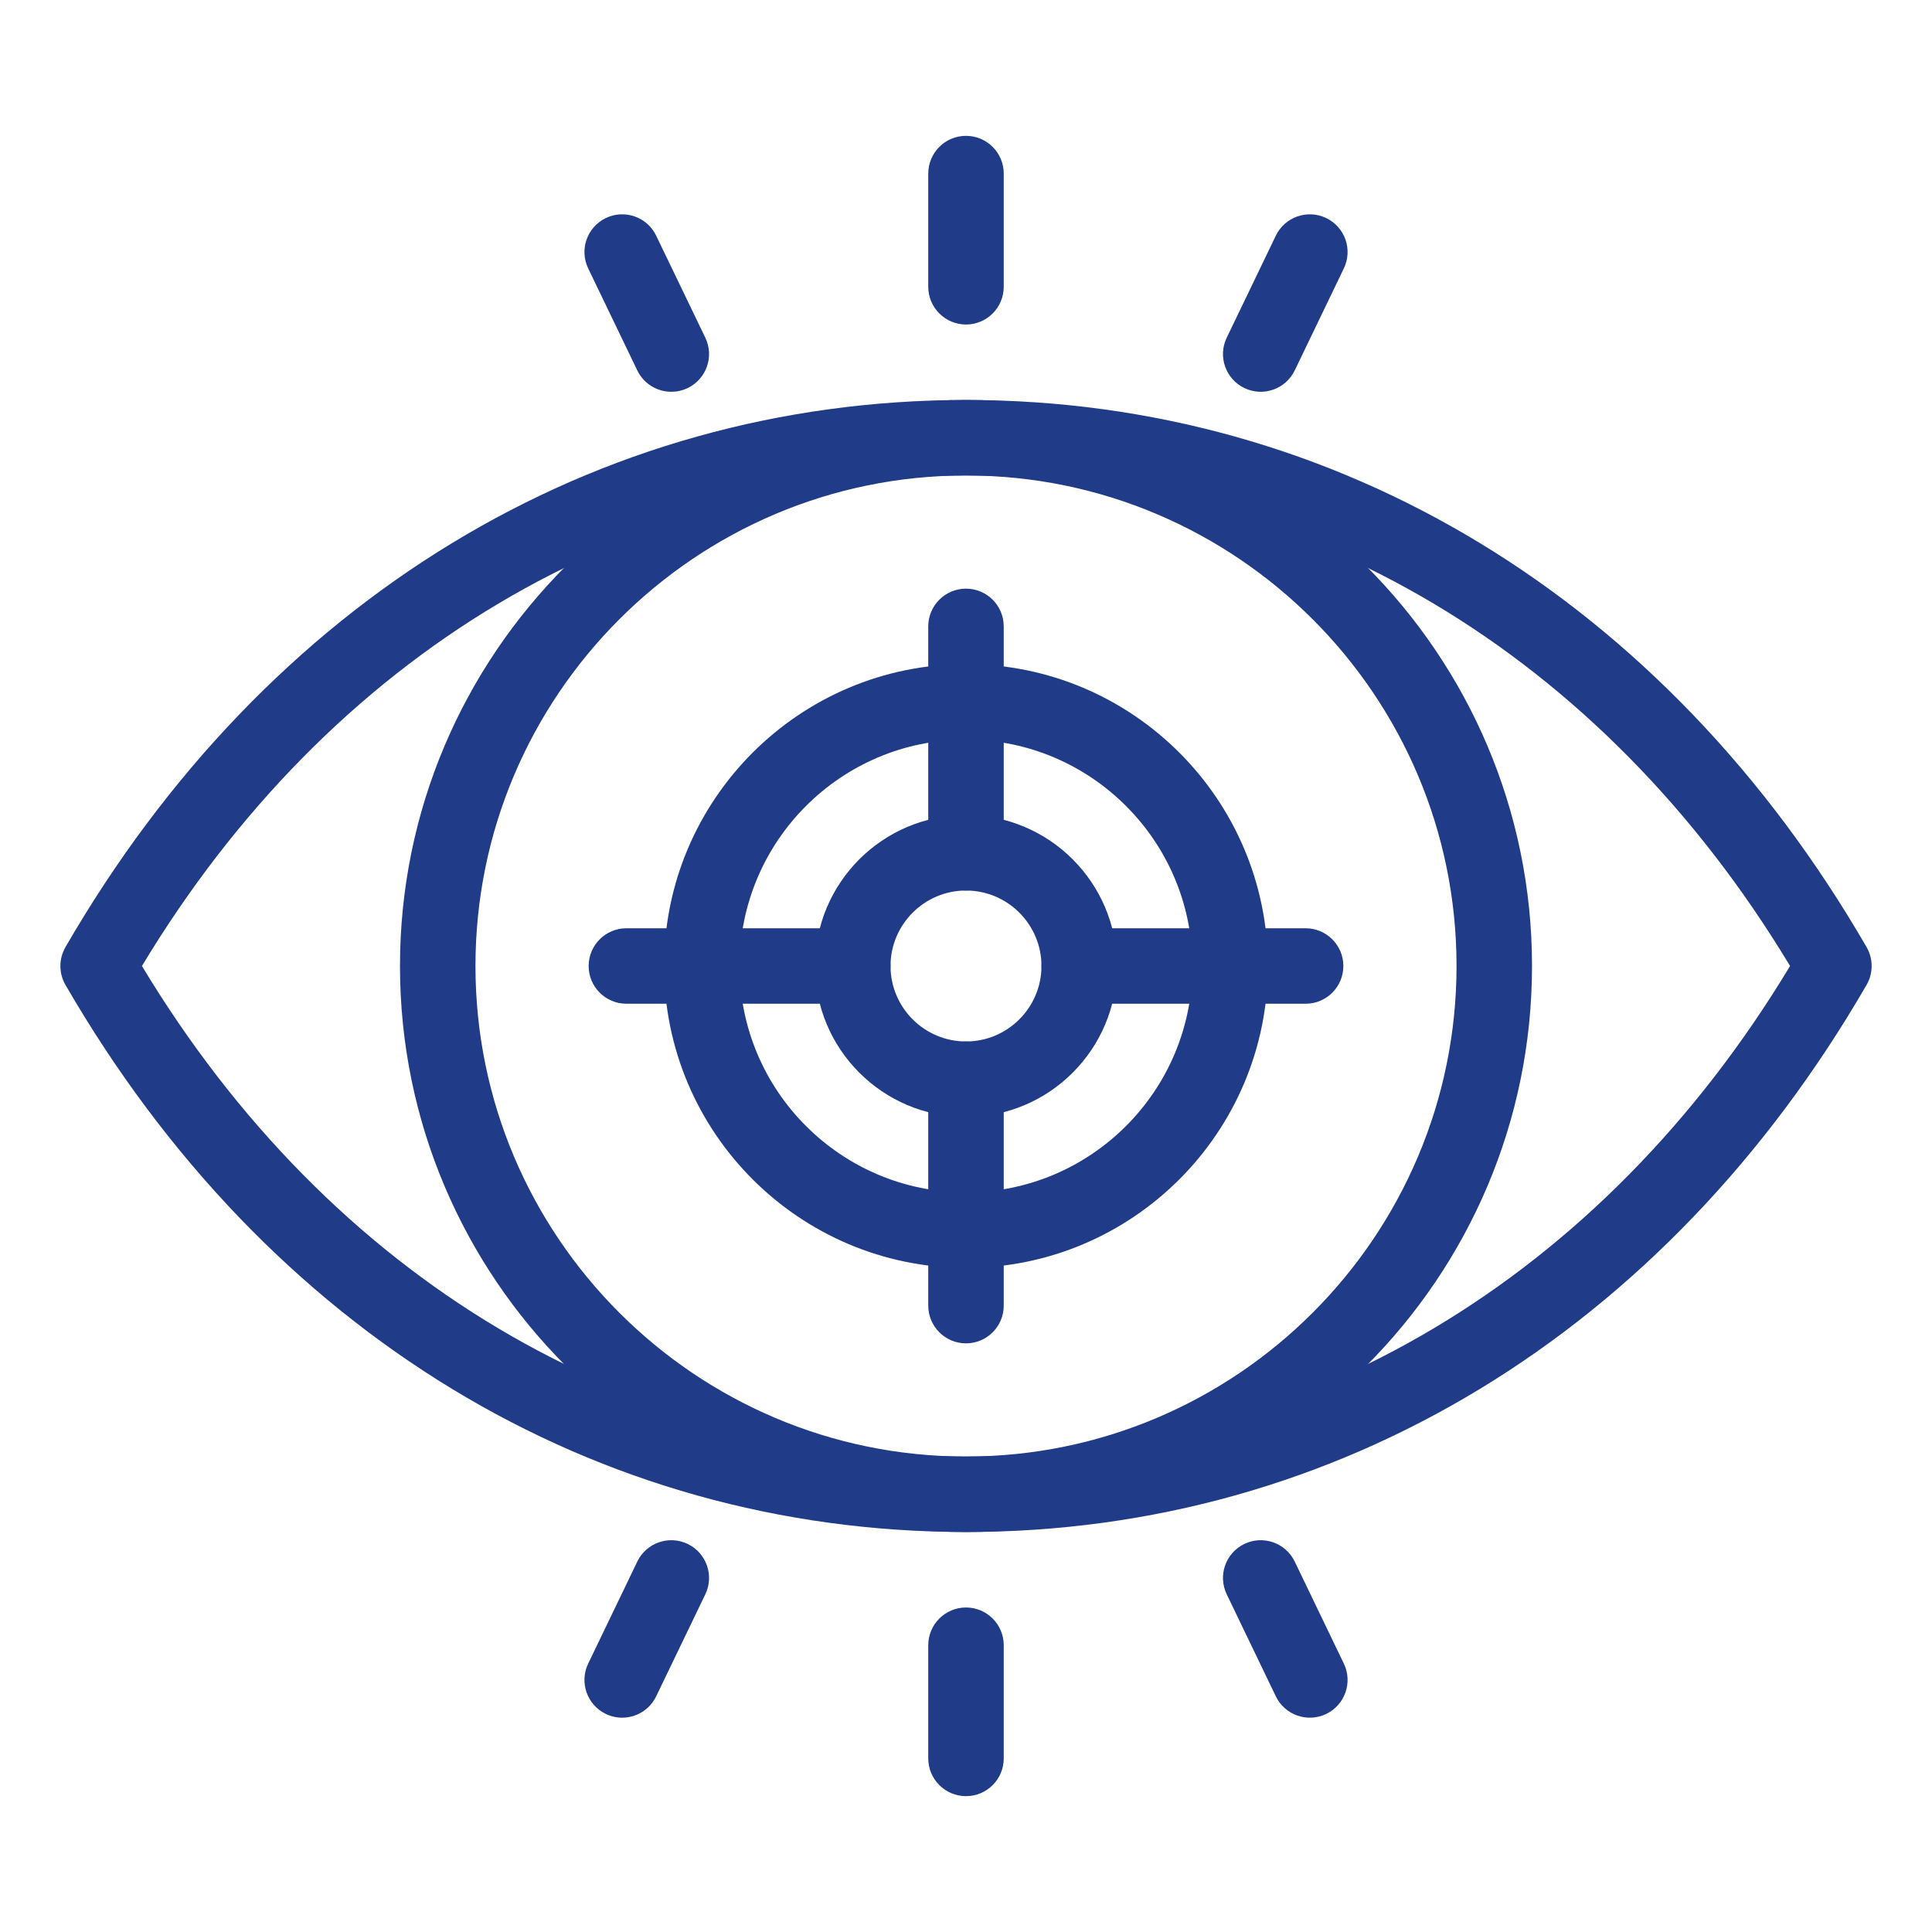 <svg width="60" height="60" viewBox="0 0 60 60" fill="none" xmlns="http://www.w3.org/2000/svg">
<path d="M30 47.578C18.473 47.578 8.279 41.385 2.033 30.587C1.823 30.224 1.823 29.776 2.033 29.413C8.279 18.615 18.473 12.422 30 12.422C41.527 12.422 51.721 18.615 57.968 29.413C58.178 29.776 58.178 30.224 57.968 30.587C51.721 41.385 41.527 47.578 30 47.578ZM4.408 30C10.249 39.692 19.541 45.234 30 45.234C40.459 45.234 49.751 39.692 55.592 30C49.751 20.308 40.459 14.766 30 14.766C19.541 14.766 10.249 20.308 4.408 30Z" fill="#203c88"/>
<path d="M30 39.375C24.831 39.375 20.625 35.169 20.625 30C20.625 24.831 24.831 20.625 30 20.625C35.169 20.625 39.375 24.831 39.375 30C39.375 35.169 35.169 39.375 30 39.375ZM30 22.969C26.123 22.969 22.969 26.123 22.969 30C22.969 33.877 26.123 37.031 30 37.031C33.877 37.031 37.031 33.877 37.031 30C37.031 26.123 33.877 22.969 30 22.969Z" fill="#203c88"/>
<path d="M30 47.578C20.307 47.578 12.422 39.693 12.422 30C12.422 20.307 20.307 12.422 30 12.422C39.693 12.422 47.578 20.307 47.578 30C47.578 39.693 39.693 47.578 30 47.578ZM30 14.766C21.6 14.766 14.766 21.6 14.766 30C14.766 38.4 21.6 45.234 30 45.234C38.4 45.234 45.234 38.4 45.234 30C45.234 21.6 38.4 14.766 30 14.766Z" fill="#203c88"/>
<path d="M30 34.688C27.415 34.688 25.312 32.585 25.312 30C25.312 27.415 27.415 25.312 30 25.312C32.585 25.312 34.688 27.415 34.688 30C34.688 32.585 32.585 34.688 30 34.688ZM30 27.656C28.708 27.656 27.656 28.708 27.656 30C27.656 31.292 28.708 32.344 30 32.344C31.292 32.344 32.344 31.292 32.344 30C32.344 28.708 31.292 27.656 30 27.656Z" fill="#203c88"/>
<path d="M30 10.078C29.353 10.078 28.828 9.553 28.828 8.906V5.391C28.828 4.743 29.353 4.219 30 4.219C30.647 4.219 31.172 4.743 31.172 5.391V8.906C31.172 9.553 30.647 10.078 30 10.078Z" fill="#203c88"/>
<path d="M20.849 12.167C20.413 12.167 19.994 11.923 19.792 11.504L18.267 8.336C17.986 7.753 18.231 7.053 18.814 6.772C19.397 6.491 20.098 6.736 20.378 7.319L21.904 10.487C22.185 11.07 21.94 11.77 21.357 12.051C21.192 12.13 21.019 12.167 20.849 12.167Z" fill="#203c88"/>
<path d="M19.322 53.344C19.151 53.344 18.978 53.307 18.814 53.228C18.231 52.947 17.986 52.247 18.267 51.664L19.792 48.496C20.073 47.913 20.773 47.668 21.357 47.949C21.94 48.23 22.185 48.93 21.904 49.513L20.378 52.681C20.176 53.1 19.758 53.344 19.322 53.344Z" fill="#203c88"/>
<path d="M30 55.781C29.353 55.781 28.828 55.257 28.828 54.609V51.094C28.828 50.447 29.353 49.922 30 49.922C30.647 49.922 31.172 50.447 31.172 51.094V54.609C31.172 55.257 30.647 55.781 30 55.781Z" fill="#203c88"/>
<path d="M39.622 52.681L38.097 49.513C37.816 48.93 38.061 48.23 38.644 47.949C39.227 47.668 39.928 47.913 40.209 48.496L41.734 51.664C42.015 52.247 41.77 52.947 41.187 53.228C40.606 53.508 39.904 53.266 39.622 52.681Z" fill="#203c88"/>
<path d="M38.644 12.051C38.061 11.77 37.816 11.07 38.097 10.487L39.622 7.319C39.903 6.736 40.603 6.491 41.187 6.772C41.77 7.053 42.015 7.753 41.734 8.336L40.209 11.504C39.928 12.086 39.228 12.332 38.644 12.051Z" fill="#203c88"/>
<path d="M30 41.719C29.353 41.719 28.828 41.194 28.828 40.547V33.516C28.828 32.868 29.353 32.344 30 32.344C30.647 32.344 31.172 32.868 31.172 33.516V40.547C31.172 41.194 30.647 41.719 30 41.719Z" fill="#203c88"/>
<path d="M30 27.656C29.353 27.656 28.828 27.132 28.828 26.484V19.453C28.828 18.806 29.353 18.281 30 18.281C30.647 18.281 31.172 18.806 31.172 19.453V26.484C31.172 27.132 30.647 27.656 30 27.656Z" fill="#203c88"/>
<path d="M26.484 31.172H19.453C18.806 31.172 18.281 30.647 18.281 30C18.281 29.353 18.806 28.828 19.453 28.828H26.484C27.132 28.828 27.656 29.353 27.656 30C27.656 30.647 27.132 31.172 26.484 31.172Z" fill="#203c88"/>
<path d="M40.547 31.172H33.516C32.868 31.172 32.344 30.647 32.344 30C32.344 29.353 32.868 28.828 33.516 28.828H40.547C41.194 28.828 41.719 29.353 41.719 30C41.719 30.647 41.194 31.172 40.547 31.172Z" fill="#203c88"/>
</svg>
